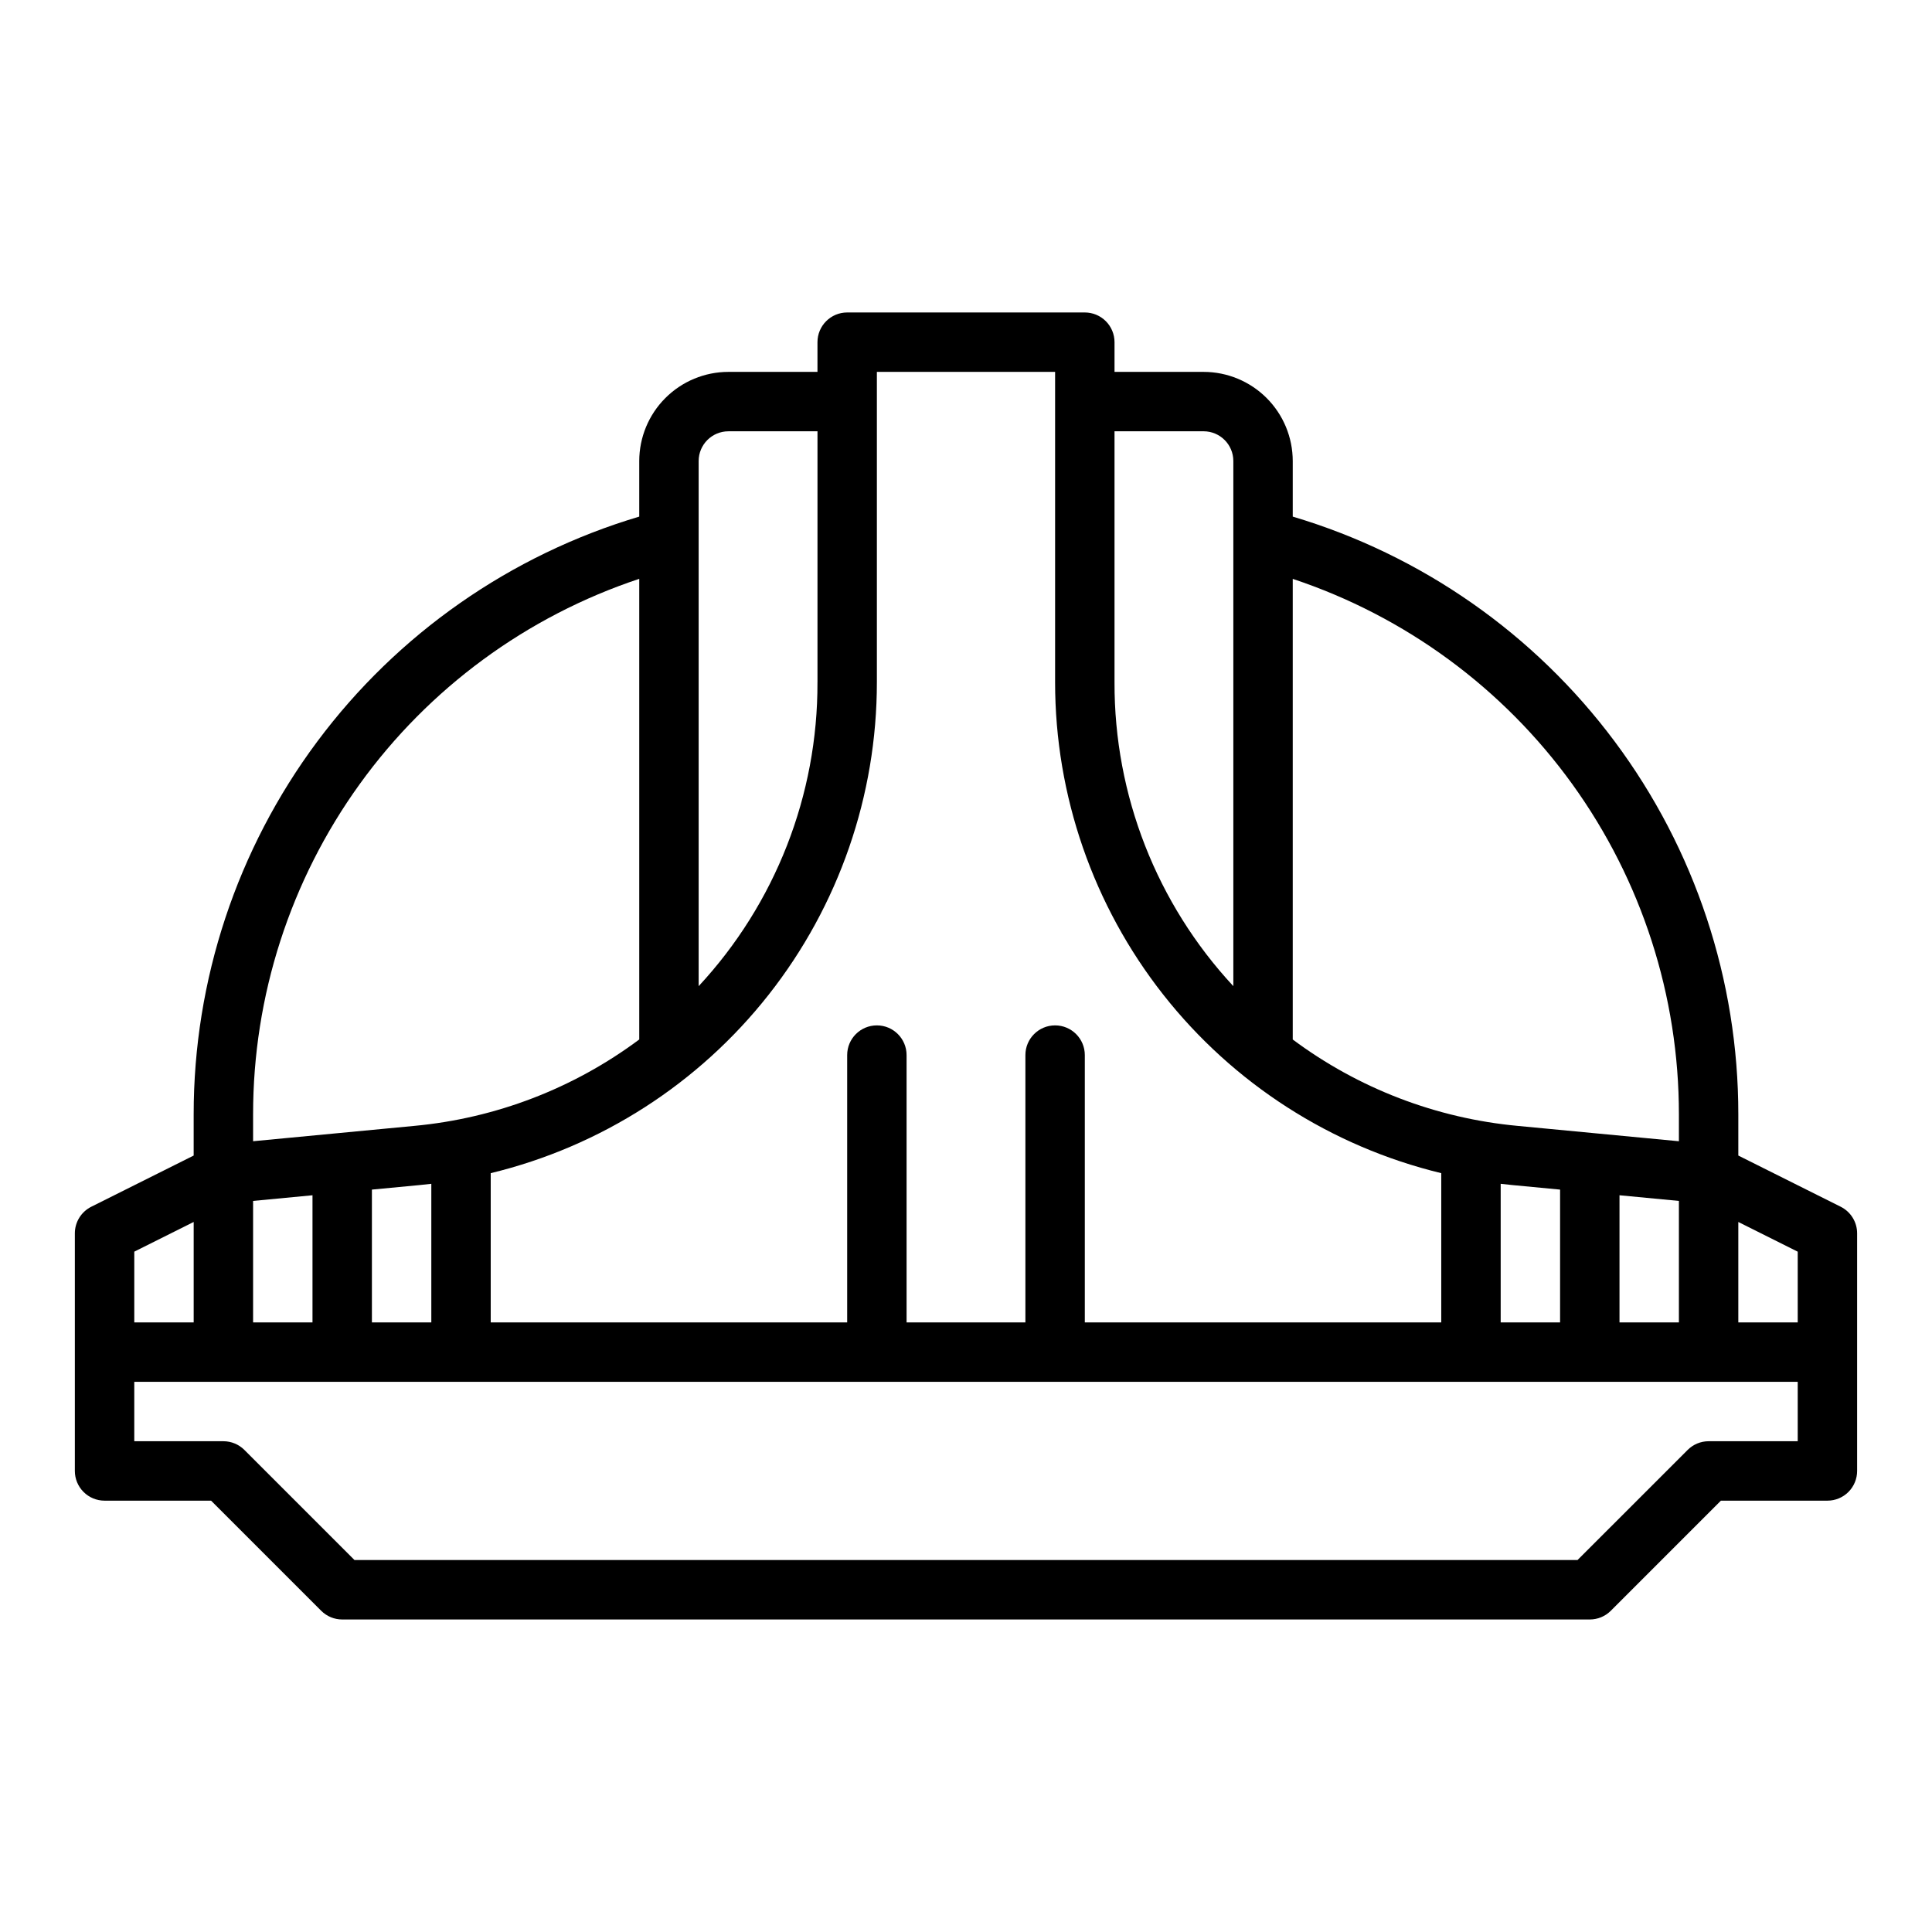 <?xml version="1.0" encoding="UTF-8"?>
<!-- Uploaded to: SVG Repo, www.svgrepo.com, Generator: SVG Repo Mixer Tools -->
<svg fill="#000000" width="800px" height="800px" version="1.1" viewBox="144 144 512 512" xmlns="http://www.w3.org/2000/svg">
 <path d="m631.81 463.8-27.137-13.566v-10.879c0.02-35.609-11.461-70.273-32.742-98.824-21.277-28.555-51.211-49.469-85.34-59.625v-14.734c-0.008-6.262-2.496-12.266-6.922-16.691-4.43-4.43-10.434-6.918-16.691-6.926h-23.617v-7.871c0-2.09-0.832-4.09-2.305-5.566-1.477-1.477-3.481-2.309-5.566-2.309h-62.977c-4.348 0-7.875 3.527-7.875 7.875v7.871h-23.613c-6.262 0.008-12.266 2.496-16.691 6.926-4.43 4.426-6.918 10.43-6.926 16.691v14.734c-34.129 10.156-64.062 31.07-85.34 59.625-21.277 28.551-32.762 63.215-32.742 98.824v10.879l-27.137 13.566c-2.664 1.336-4.348 4.062-4.352 7.043v62.977c0 2.086 0.832 4.09 2.309 5.566 1.477 1.477 3.477 2.305 5.566 2.305h28.227l29.18 29.184h0.004c1.477 1.477 3.477 2.305 5.566 2.305h330.62c2.086 0 4.09-0.828 5.566-2.305l29.18-29.184h28.23c2.086 0 4.09-0.828 5.566-2.305 1.473-1.477 2.305-3.481 2.305-5.566v-62.977c0-2.981-1.684-5.707-4.352-7.043zm-11.395 30.656h-15.742v-26.621l15.742 7.871zm-75.664-36.406 12.688 1.207v35.199h-15.742v-36.734c1.016 0.121 2.035 0.23 3.055 0.328zm28.434 2.707 15.742 1.5v32.199h-15.742zm15.742-21.402v7.086l-42.684-4.066c-21.609-2.004-42.25-9.926-59.652-22.898v-122.07c29.809 9.91 55.742 28.957 74.113 54.438 18.367 25.48 28.246 56.102 28.223 87.516zm-125.95-181.06c4.344 0.008 7.867 3.527 7.871 7.875v139.17c-20.328-21.875-31.582-50.656-31.488-80.516v-66.531zm-86.594 66.531v-82.273h47.23v82.273c0 30.016 10.094 59.16 28.652 82.75 18.559 23.594 44.512 40.258 73.684 47.324v39.555h-94.461v-70.848c0-4.348-3.527-7.871-7.875-7.871-4.348 0-7.871 3.523-7.871 7.871v70.848h-31.488v-70.848c0-4.348-3.523-7.871-7.871-7.871-4.348 0-7.871 3.523-7.871 7.871v70.848h-94.465v-39.555c29.172-7.066 55.125-23.73 73.684-47.324 18.562-23.59 28.652-52.734 28.652-82.75zm-165.31 137.43 15.742-1.5v33.699h-15.742zm31.488-3 12.688-1.207c1.02-0.098 2.039-0.207 3.055-0.328v36.734h-15.742zm94.465-200.96h23.617v66.531h-0.004c0.094 29.859-11.16 58.641-31.488 80.516v-139.17c0.008-4.348 3.527-7.867 7.875-7.875zm-23.617 39.105v122.07c-17.402 12.973-38.043 20.898-59.652 22.902l-42.684 4.062v-7.086c-0.02-31.414 9.855-62.035 28.227-87.516 18.367-25.48 44.301-44.527 74.109-54.438zm-118.08 170.43v26.621h-15.742v-18.75zm401.48 58.109c-2.09 0-4.094 0.832-5.566 2.309l-29.184 29.18h-324.11l-29.18-29.18c-1.477-1.477-3.481-2.309-5.566-2.309h-23.617v-15.742h440.83v15.742z"/>
</svg>